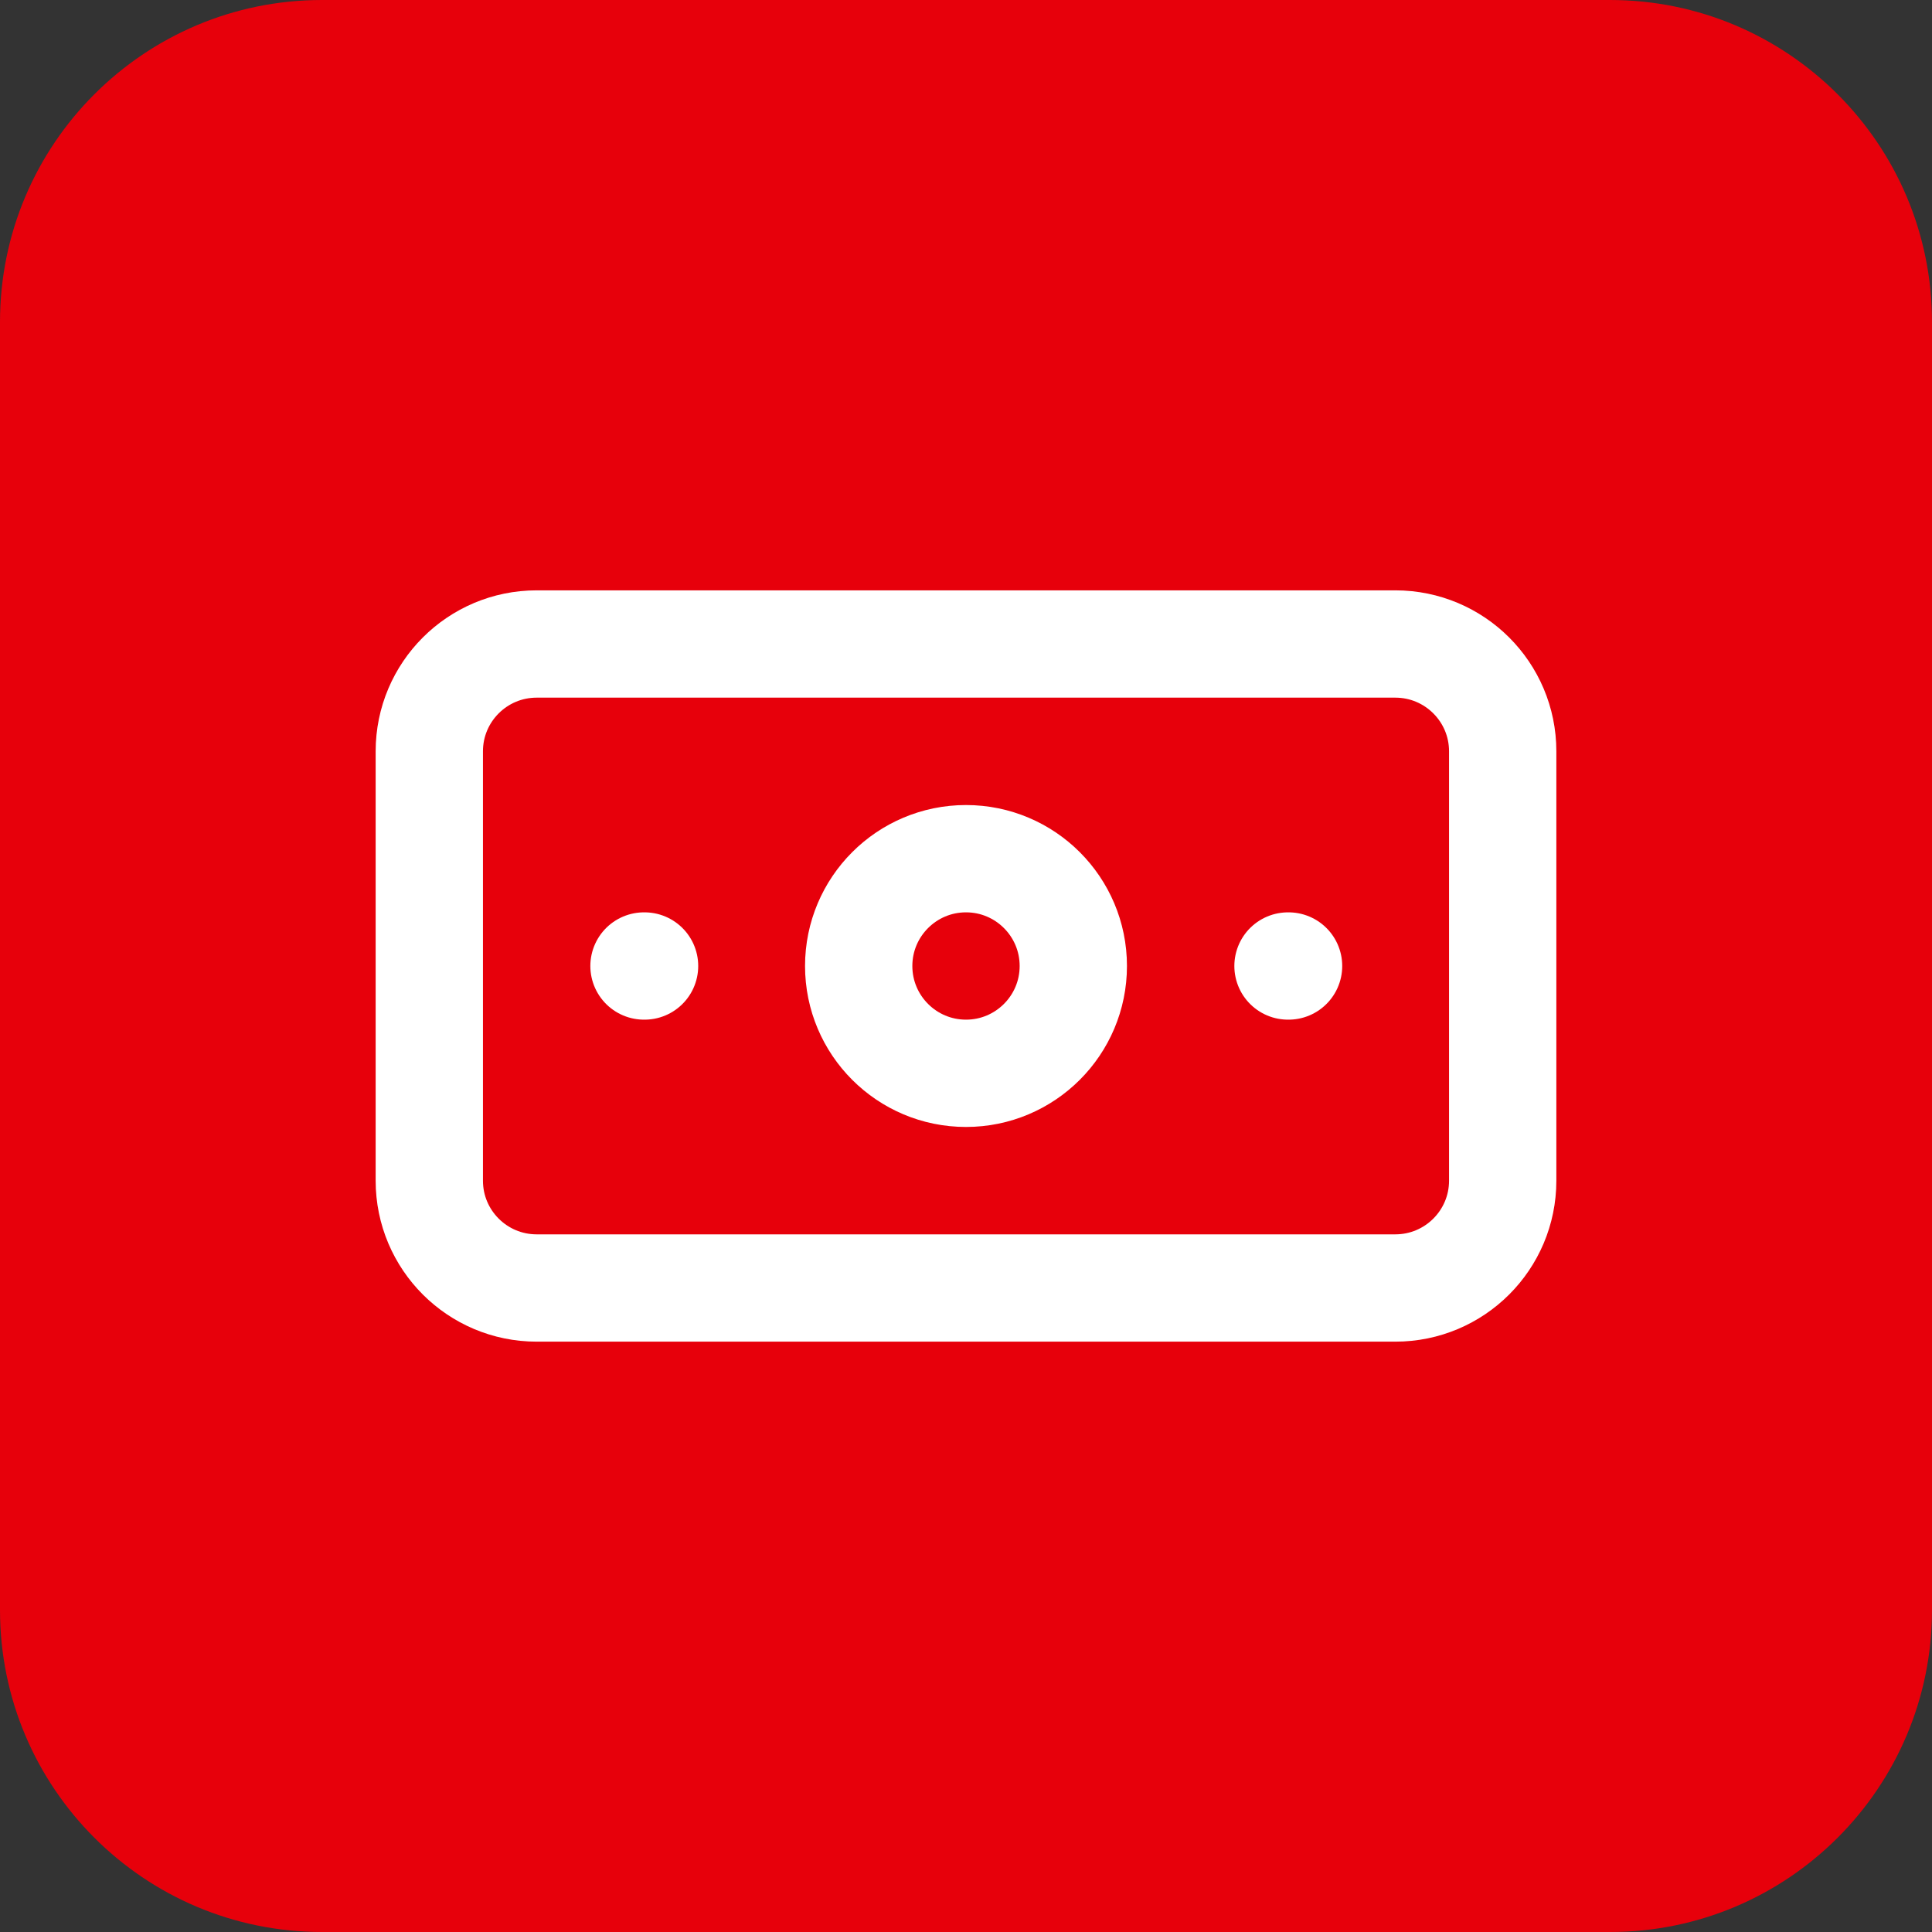 <svg width="24" height="24" viewBox="0 0 24 24" fill="none" xmlns="http://www.w3.org/2000/svg">
<rect x="0" y="0" width="24" height="24" fill="#333333" stroke="none"/>
<path d="M0 4C0 1.791 1.791 0 4 0H20C22.209 0 24 1.791 24 4V20C24 22.209 22.209 24 20 24H4C1.791 24 0 22.209 0 20V4Z" fill="#E7000B"/>
<path d="M17.333 8H6.667C5.93 8 5.333 8.597 5.333 9.333V14.667C5.333 15.403 5.93 16 6.667 16H17.333C18.07 16 18.667 15.403 18.667 14.667V9.333C18.667 8.597 18.07 8 17.333 8Z" stroke="white" stroke-width="1.333" stroke-linecap="round" stroke-linejoin="round"/>
<path d="M12 13.333C12.736 13.333 13.333 12.736 13.333 12C13.333 11.264 12.736 10.667 12 10.667C11.264 10.667 10.667 11.264 10.667 12C10.667 12.736 11.264 13.333 12 13.333Z" stroke="white" stroke-width="1.333" stroke-linecap="round" stroke-linejoin="round"/>
<path d="M8 12H8.007M16 12H16.007" stroke="white" stroke-width="1.333" stroke-linecap="round" stroke-linejoin="round"/>
</svg>
